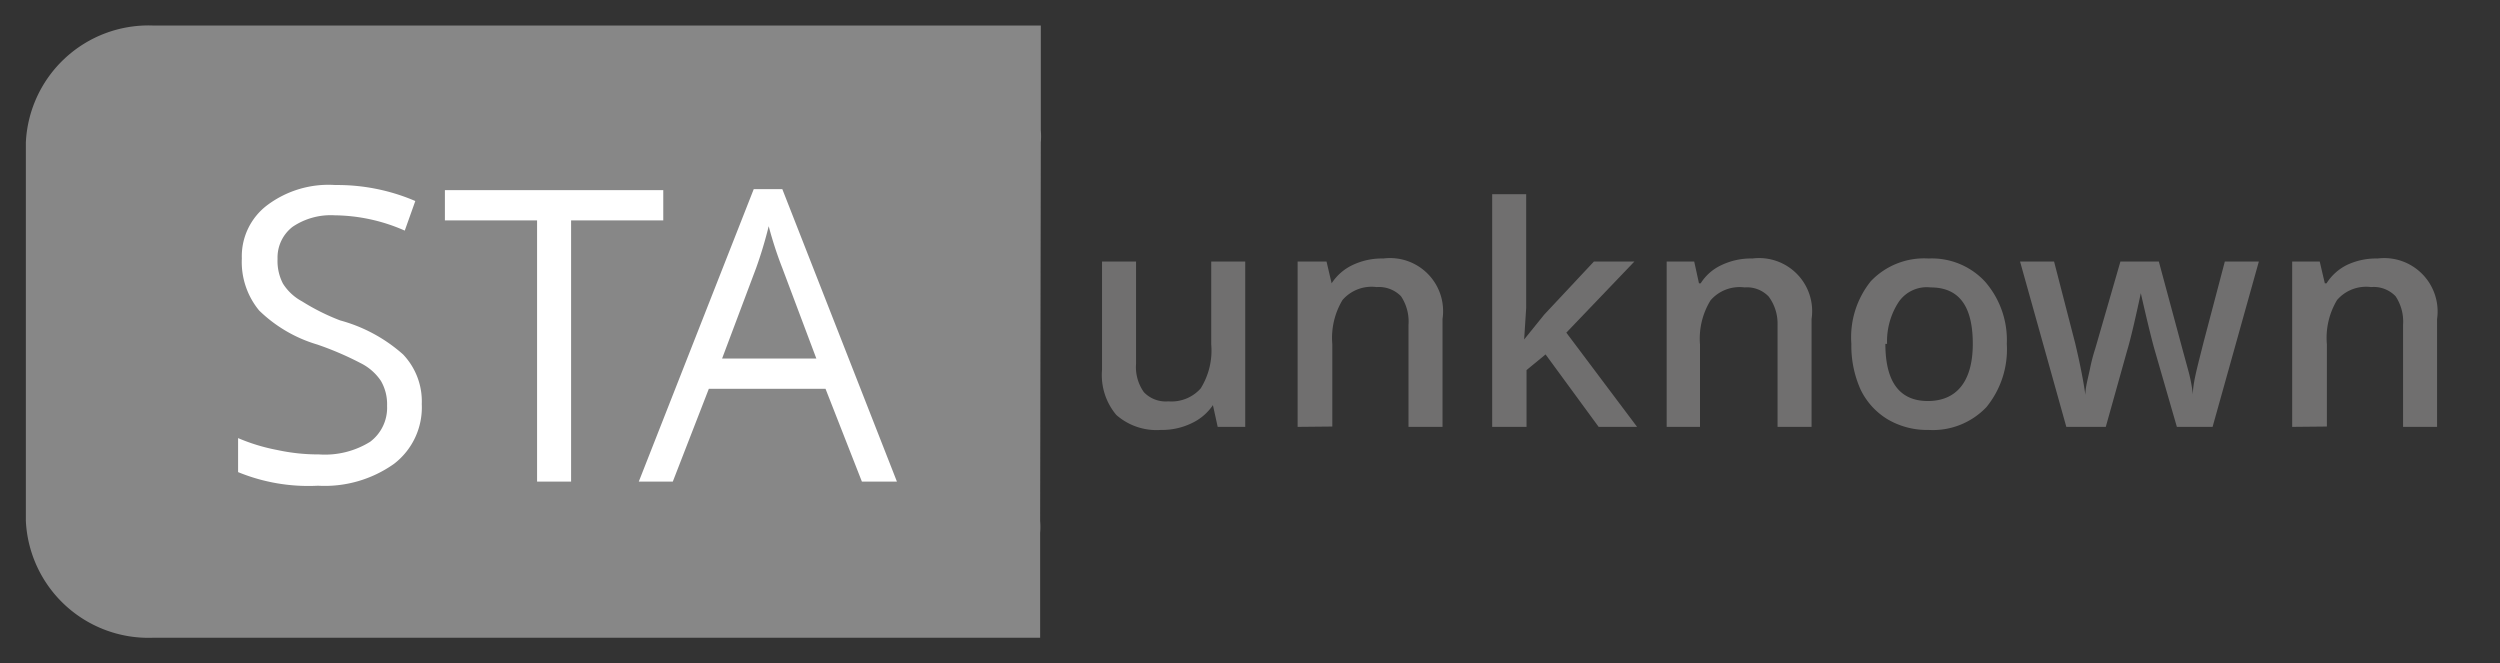 <svg id="Layer_1" data-name="Layer 1" xmlns="http://www.w3.org/2000/svg" viewBox="0 0 73.5 19.5"><rect x="0" y="0" width="73.5" height="19.5" fill="#333333" stroke="none"/><defs><style>.cls-1{fill:#878787;}.cls-2{fill:#fff;}.cls-3{fill:#706f6f;}</style></defs><title>badges</title><path class="cls-1" d="M30.6,4.19a2.17,2.17,0,0,0,0-.36V.75H4.49A3.61,3.61,0,0,0,.76,4.19V15.31a3.61,3.61,0,0,0,3.73,3.44H30.58V15.67a2.17,2.17,0,0,0,0-.36Z"/><path class="cls-2" d="M12.4,11.88a2.09,2.09,0,0,1-.82,1.76,3.52,3.52,0,0,1-2.23.64A5.44,5.44,0,0,1,7,13.88v-1a5.53,5.53,0,0,0,1.15.35,5.71,5.71,0,0,0,1.23.13,2.52,2.52,0,0,0,1.5-.37,1.25,1.25,0,0,0,.5-1.06,1.36,1.36,0,0,0-.18-.73,1.54,1.54,0,0,0-.59-.52,9.23,9.23,0,0,0-1.28-.55,4.13,4.13,0,0,1-1.71-1,2.24,2.24,0,0,1-.51-1.53,1.88,1.88,0,0,1,.75-1.57,3,3,0,0,1,2-.59,5.8,5.8,0,0,1,2.35.47l-.31.87a5.22,5.22,0,0,0-2.06-.45,2,2,0,0,0-1.24.34,1.14,1.14,0,0,0-.44.94,1.44,1.44,0,0,0,.16.73,1.5,1.5,0,0,0,.56.52A6.4,6.4,0,0,0,10,9.42a4.59,4.59,0,0,1,1.85,1A2,2,0,0,1,12.4,11.88Z"/><path class="cls-2" d="M16.79,14.16h-1V6.48H13.08V5.59H19.5v.89H16.79Z"/><path class="cls-2" d="M25.34,14.16l-1.07-2.73H20.84l-1.06,2.73h-1l3.38-8.6H23l3.37,8.6ZM24,10.54,23,7.88a11.19,11.19,0,0,1-.4-1.23,12.47,12.47,0,0,1-.37,1.23l-1,2.66Z"/><path class="cls-3" d="M32.4,10.87V7.69h1v3a1.28,1.28,0,0,0,.23.84.89.89,0,0,0,.72.27,1.15,1.15,0,0,0,.95-.38,2.11,2.11,0,0,0,.31-1.3V7.69h1v4.86h-.81l-.14-.64h0a1.54,1.54,0,0,1-.62.53,2,2,0,0,1-.91.2,1.79,1.79,0,0,1-1.31-.44A1.82,1.82,0,0,1,32.4,10.87Z"/><path class="cls-3" d="M38.15,12.55V7.69H39l.15.64h0a1.49,1.49,0,0,1,.62-.54,2,2,0,0,1,.9-.19,1.56,1.56,0,0,1,1.74,1.78v3.17h-1v-3a1.34,1.34,0,0,0-.22-.84.91.91,0,0,0-.72-.27,1.13,1.13,0,0,0-1,.38,2.16,2.16,0,0,0-.3,1.3v2.42Z"/><path class="cls-3" d="M43.87,12.55V5.71h1V9.05l-.06.93h0l.59-.73,1.46-1.56h1.19l-2,2.09,2.08,2.77H47l-1.56-2.13-.56.46v1.67Z"/><path class="cls-3" d="M49,12.55V7.69h.81l.14.64H50a1.43,1.43,0,0,1,.62-.54,2,2,0,0,1,.9-.19,1.56,1.56,0,0,1,1.74,1.78v3.17h-1v-3A1.33,1.33,0,0,0,52,8.72a.88.88,0,0,0-.71-.27,1.13,1.13,0,0,0-1,.38,2.15,2.15,0,0,0-.31,1.3v2.42Z"/><path class="cls-3" d="M54.43,10.11A2.63,2.63,0,0,1,55,8.27a2.16,2.16,0,0,1,1.7-.67,2.13,2.13,0,0,1,1.66.68A2.61,2.61,0,0,1,59,10.11a2.68,2.68,0,0,1-.6,1.86,2.17,2.17,0,0,1-1.7.67,2.28,2.28,0,0,1-1.2-.31,2.07,2.07,0,0,1-.8-.88A3.14,3.14,0,0,1,54.43,10.11Zm1,0c0,1.12.42,1.68,1.25,1.68S58,11.23,58,10.11s-.41-1.66-1.24-1.66a1,1,0,0,0-.94.43A2.11,2.11,0,0,0,55.48,10.11Z"/><path class="cls-3" d="M59.39,7.69h1l.62,2.4c.14.59.24,1.09.3,1.52h0c0-.22.07-.46.13-.74a5.27,5.27,0,0,1,.16-.62l.74-2.56h1.13l.69,2.56.18.66a4.39,4.39,0,0,1,.13.69h0c0-.36.15-.87.31-1.52l.63-2.39h1l-1.36,4.86H64l-.65-2.25c-.07-.24-.21-.8-.41-1.68h0c-.17.79-.3,1.35-.4,1.68l-.63,2.25H60.75Z"/><path class="cls-3" d="M67.39,12.55V7.69h.81l.15.64h.05A1.49,1.49,0,0,1,69,7.79a2,2,0,0,1,.9-.19,1.57,1.57,0,0,1,1.75,1.78v3.17h-1v-3a1.34,1.34,0,0,0-.22-.84.89.89,0,0,0-.72-.27,1.13,1.13,0,0,0-1,.38,2.16,2.16,0,0,0-.3,1.3v2.42Z"/></svg>